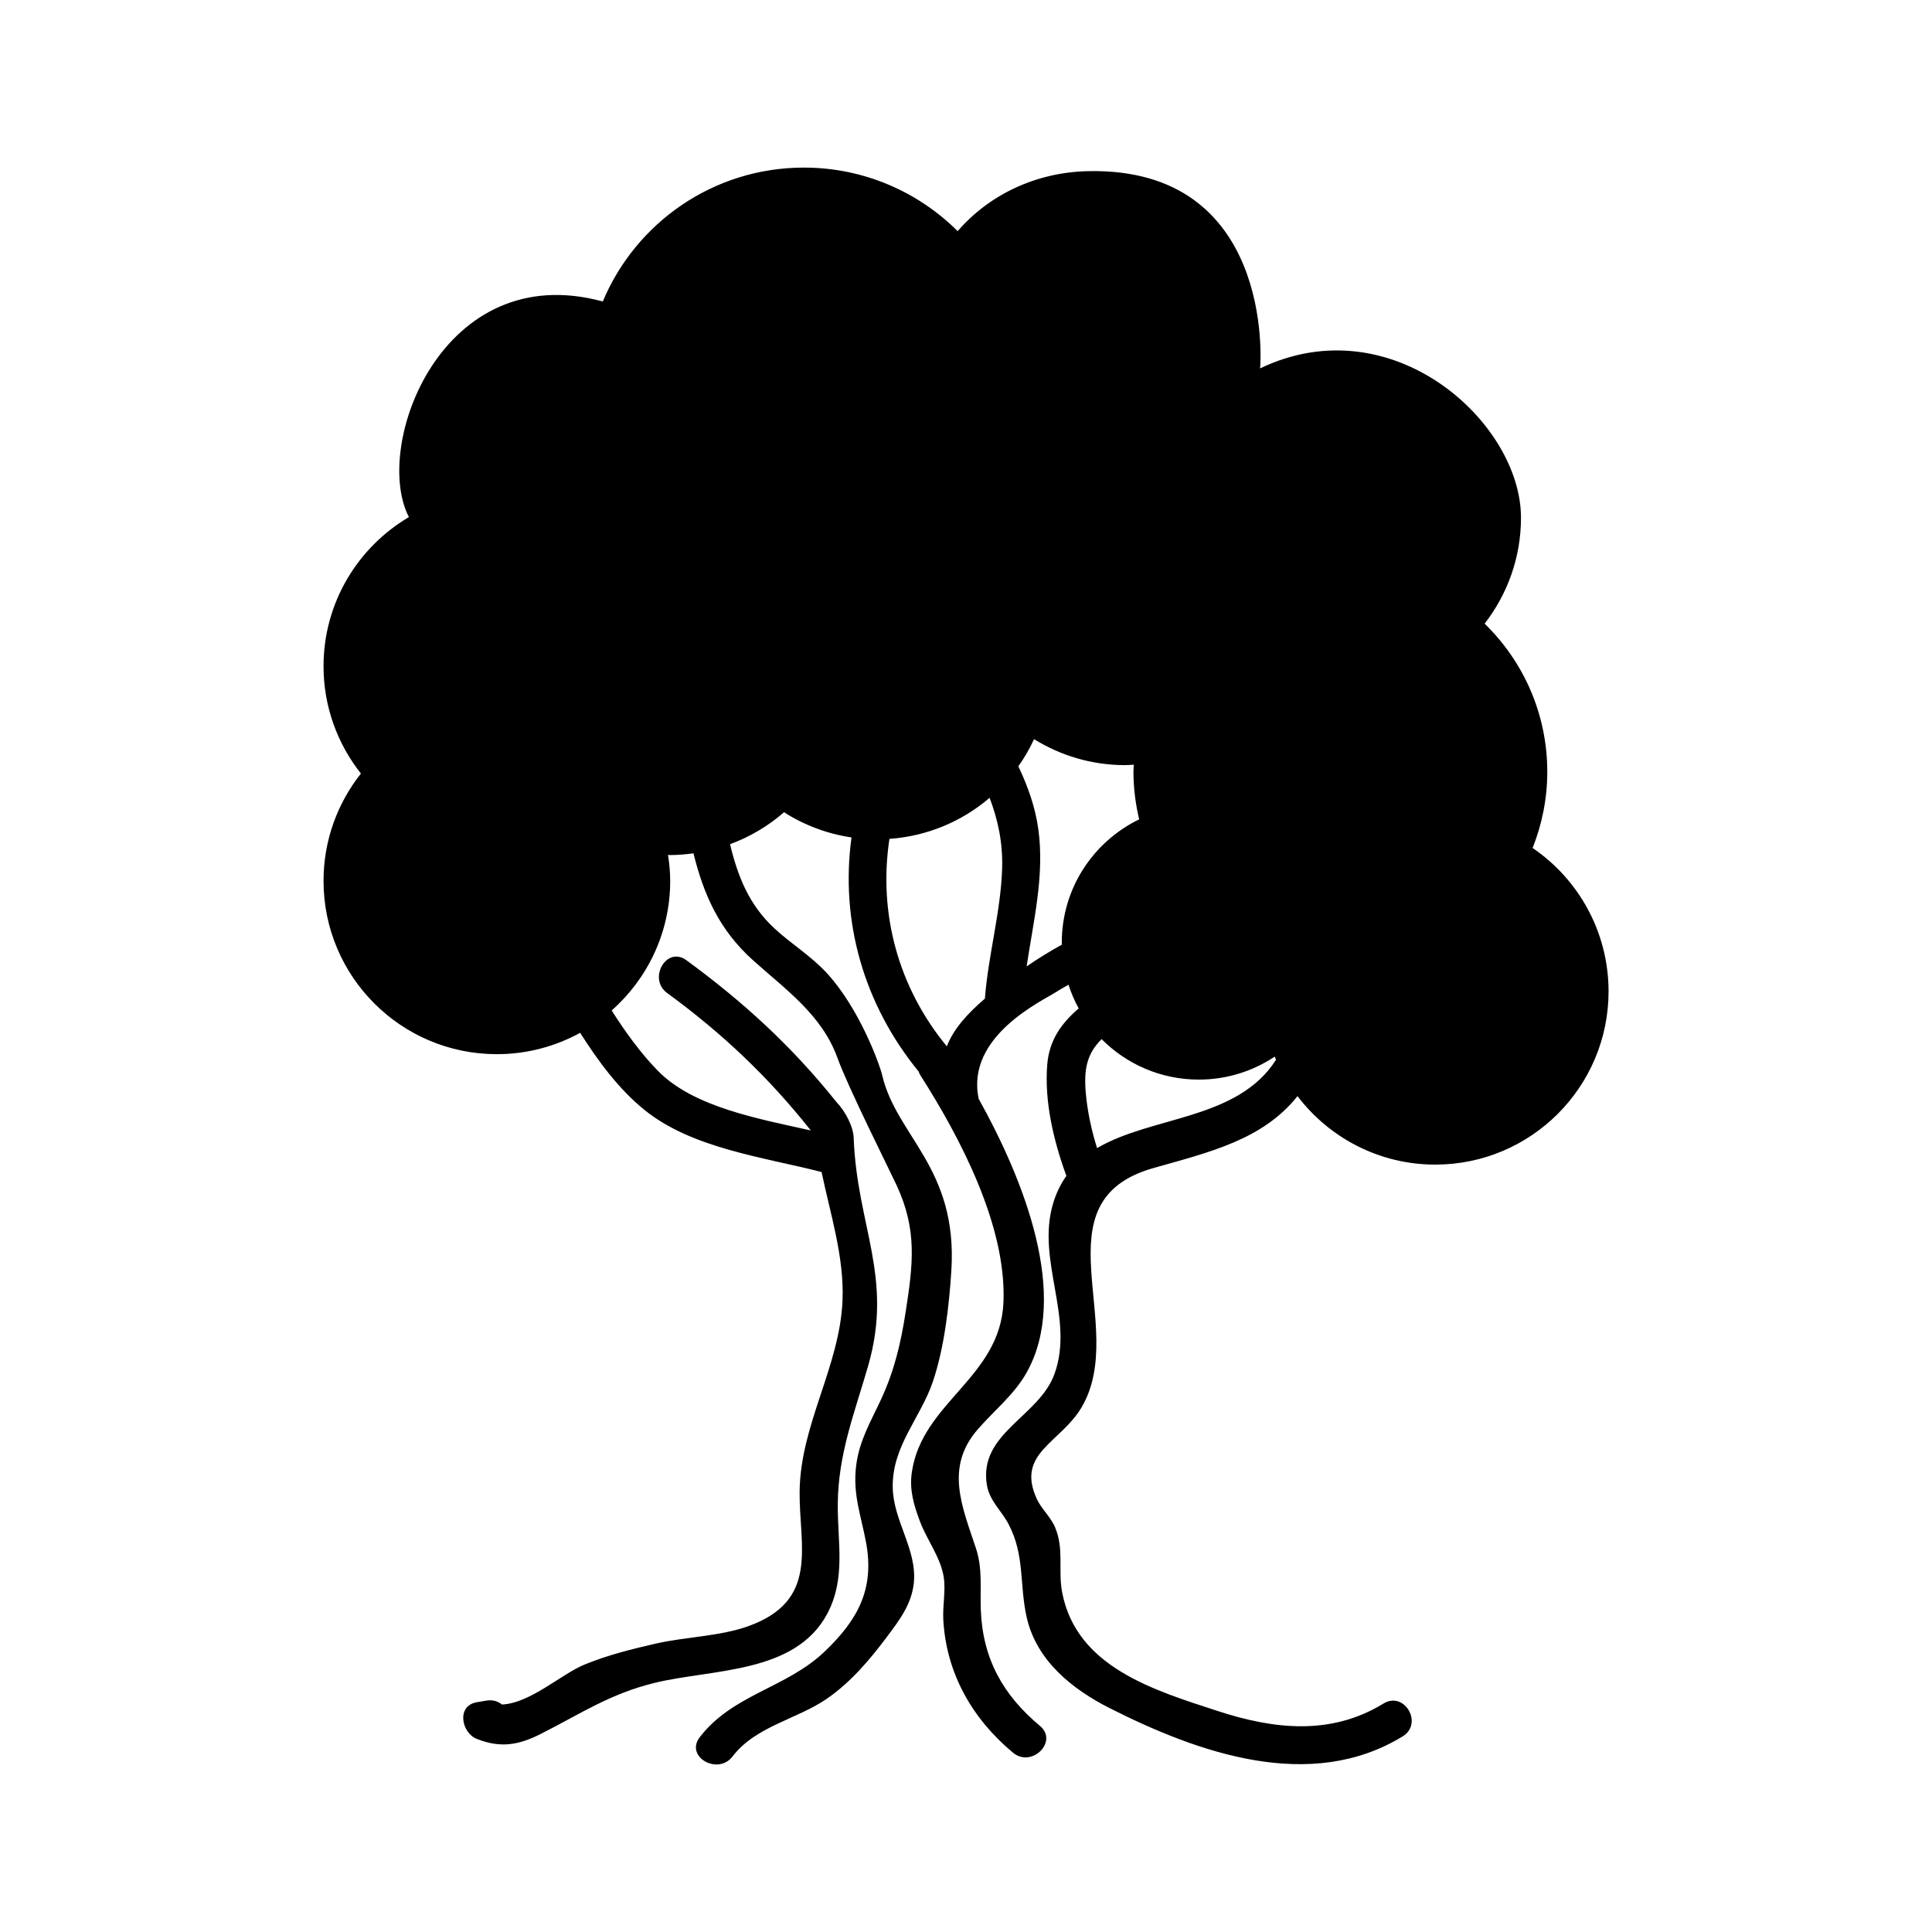 <svg height='100px' width='100px'  fill="#000000" xmlns="http://www.w3.org/2000/svg" xmlns:xlink="http://www.w3.org/1999/xlink" version="1.1" x="0px" y="0px" viewBox="0 0 100 100" enable-background="new 0 0 100 100" xml:space="preserve"><path d="M79.328,43.891c0.484-1.221,0.759-2.548,0.759-3.942  c0-3.009-1.245-5.724-3.243-7.669c1.175-1.517,1.882-3.415,1.882-5.483  c0-4.954-6.693-11.005-13.506-7.728c0.056-0.407,0.647-10.394-8.874-10.211  c-2.709,0.052-5.133,1.207-6.778,3.106c-2.04-2.032-4.853-3.289-7.96-3.289  c-4.688,0-8.706,2.861-10.408,6.931c-8.314-2.268-11.948,7.476-10.035,11.158  c-2.642,1.561-4.419,4.429-4.419,7.72c0,2.1,0.727,4.026,1.935,5.555  c-1.209,1.528-1.935,3.455-1.935,5.555c0,4.954,4.016,8.97,8.97,8.97  c1.563,0,3.032-0.402,4.312-1.105c0.959,1.508,2.02,2.929,3.316,3.98  c2.472,2.006,6.154,2.448,9.181,3.225c0.463,2.219,1.178,4.408,1.083,6.66  c-0.146,3.422-2.187,6.417-2.22,9.887c-0.027,2.829,1.05,5.651-2.691,6.972  c-1.471,0.519-3.249,0.542-4.766,0.892c-1.243,0.286-2.502,0.598-3.683,1.086  c-1.197,0.494-2.806,1.999-4.264,2.065c-0.208-0.167-0.483-0.259-0.81-0.203  c-0.166,0.028-0.331,0.057-0.497,0.085c-1.064,0.182-0.793,1.584,0,1.897  c1.24,0.489,2.168,0.323,3.333-0.267c2.04-1.034,3.572-2.068,5.864-2.63  c2.97-0.729,7.276-0.457,8.939-3.572c0.982-1.839,0.533-3.708,0.55-5.689  c0.022-2.606,0.868-4.706,1.573-7.154c1.321-4.588-0.584-7.245-0.75-11.808  c-0.02-0.561-0.412-1.346-0.913-1.869c-2.285-2.855-4.787-5.152-7.75-7.318  c-1.023-0.748-2.006,0.958-0.993,1.699c2.868,2.097,5.239,4.346,7.438,7.116  c-2.73-0.612-6.065-1.205-7.906-3.078c-0.896-0.912-1.675-1.996-2.403-3.131  c1.854-1.643,3.03-4.036,3.03-6.708c0-0.458-0.045-0.905-0.112-1.344  c0.038,0,0.074,0.006,0.112,0.006c0.409,0,0.809-0.037,1.204-0.09  c0.528,2.129,1.322,3.949,3.076,5.529c1.675,1.509,3.571,2.821,4.38,5.067  c0.544,1.511,2.686,5.783,3.058,6.582c1.082,2.325,0.849,4.114,0.468,6.571  c-0.251,1.616-0.585,3.034-1.273,4.517c-0.535,1.154-1.133,2.141-1.29,3.446  c-0.179,1.489,0.261,2.576,0.519,3.983c0.442,2.408-0.452,4.005-2.155,5.628  c-1.982,1.89-4.753,2.203-6.461,4.432c-0.769,1.005,0.938,1.985,1.699,0.993  c1.208-1.577,3.332-1.917,4.893-2.996c1.214-0.84,2.19-1.983,3.071-3.158  c0.652-0.87,1.311-1.716,1.422-2.839c0.171-1.722-1.064-3.204-1.093-4.934  c-0.036-2.151,1.449-3.596,2.087-5.503c0.588-1.755,0.833-3.908,0.948-5.735  c0.333-5.297-2.844-6.94-3.58-10.096c-0.134-0.575-1.19-3.483-2.887-5.311  c-0.813-0.876-1.823-1.487-2.693-2.292c-1.328-1.228-1.905-2.725-2.295-4.356  c1.035-0.381,1.978-0.944,2.794-1.655c1.038,0.664,2.221,1.116,3.492,1.305  c-0.592,4.351,0.64,8.644,3.471,12.111c0.025,0.069,0.057,0.139,0.101,0.209  c2.053,3.22,4.454,7.776,4.294,11.731c-0.159,3.918-4.212,5.168-4.743,8.806  c-0.134,0.919,0.103,1.695,0.42,2.545c0.358,0.959,1.078,1.864,1.234,2.902  c0.103,0.686-0.064,1.474-0.026,2.175c0.149,2.779,1.496,5.136,3.609,6.895  c0.966,0.805,2.365-0.58,1.391-1.391c-1.911-1.592-2.957-3.474-3.058-5.987  c-0.045-1.13,0.106-2.131-0.259-3.226c-0.719-2.16-1.596-4.164,0.085-6.114  c0.848-0.984,1.906-1.811,2.55-2.965c2.228-3.993-0.145-9.958-2.485-14.159  c-0.692-3.252,3.317-5.079,4.038-5.55c0.2-0.131,0.407-0.239,0.611-0.358  c0.138,0.428,0.313,0.838,0.526,1.226c-0.872,0.75-1.521,1.621-1.626,2.892  c-0.16,1.924,0.331,3.974,0.989,5.775c-0.288,0.408-0.524,0.879-0.69,1.437  c-0.876,2.941,1.117,5.912,0.077,8.809c-0.8,2.23-3.949,3.067-3.501,5.758  c0.136,0.818,0.751,1.316,1.122,2.024c0.857,1.638,0.55,3.132,0.943,4.843  c0.512,2.227,2.349,3.698,4.293,4.681c4.608,2.329,10.395,4.377,15.164,1.459  c1.078-0.66,0.091-2.362-0.993-1.699c-2.738,1.675-5.68,1.334-8.594,0.383  c-3.268-1.067-7.299-2.261-8.039-6.134c-0.222-1.16,0.112-2.216-0.362-3.358  c-0.228-0.549-0.705-0.952-0.945-1.47c-1.109-2.392,1.234-2.908,2.321-4.767  c2.452-4.192-2.39-10.642,3.711-12.371c2.887-0.818,5.66-1.46,7.456-3.722  c1.639,2.15,4.219,3.544,7.131,3.544c4.954,0,8.97-4.016,8.97-8.97  C83.254,48.224,81.697,45.505,79.328,43.891z M50.978,51.688  c-0.852,0.732-1.619,1.544-1.97,2.472c-2.522-3.064-3.553-6.891-2.971-10.74  c1.973-0.14,3.769-0.913,5.184-2.125c0.43,1.13,0.69,2.32,0.649,3.654  C51.799,47.212,51.151,49.427,50.978,51.688z M53.138,50.022  c0.352-2.353,0.932-4.704,0.609-7.079c-0.157-1.156-0.542-2.24-1.038-3.279  c0.313-0.44,0.584-0.91,0.814-1.405c1.369,0.847,2.978,1.344,4.707,1.344  c0.154,0,0.304-0.015,0.456-0.023c-0.004,0.123-0.019,0.244-0.019,0.368  c0,0.849,0.109,1.67,0.296,2.462c-2.368,1.148-4.005,3.568-4.005,6.377  c0,0.037,0.005,0.072,0.005,0.108C54.337,49.241,53.729,49.614,53.138,50.022z   M56.783,59.427c-0.281-0.913-0.489-1.841-0.578-2.804  c-0.119-1.293,0.056-2.08,0.814-2.838c1.285,1.293,3.064,2.095,5.03,2.095  c1.454,0,2.805-0.439,3.931-1.19c0.022,0.055,0.043,0.11,0.066,0.164  C64.055,57.981,59.622,57.753,56.783,59.427z"></path></svg>